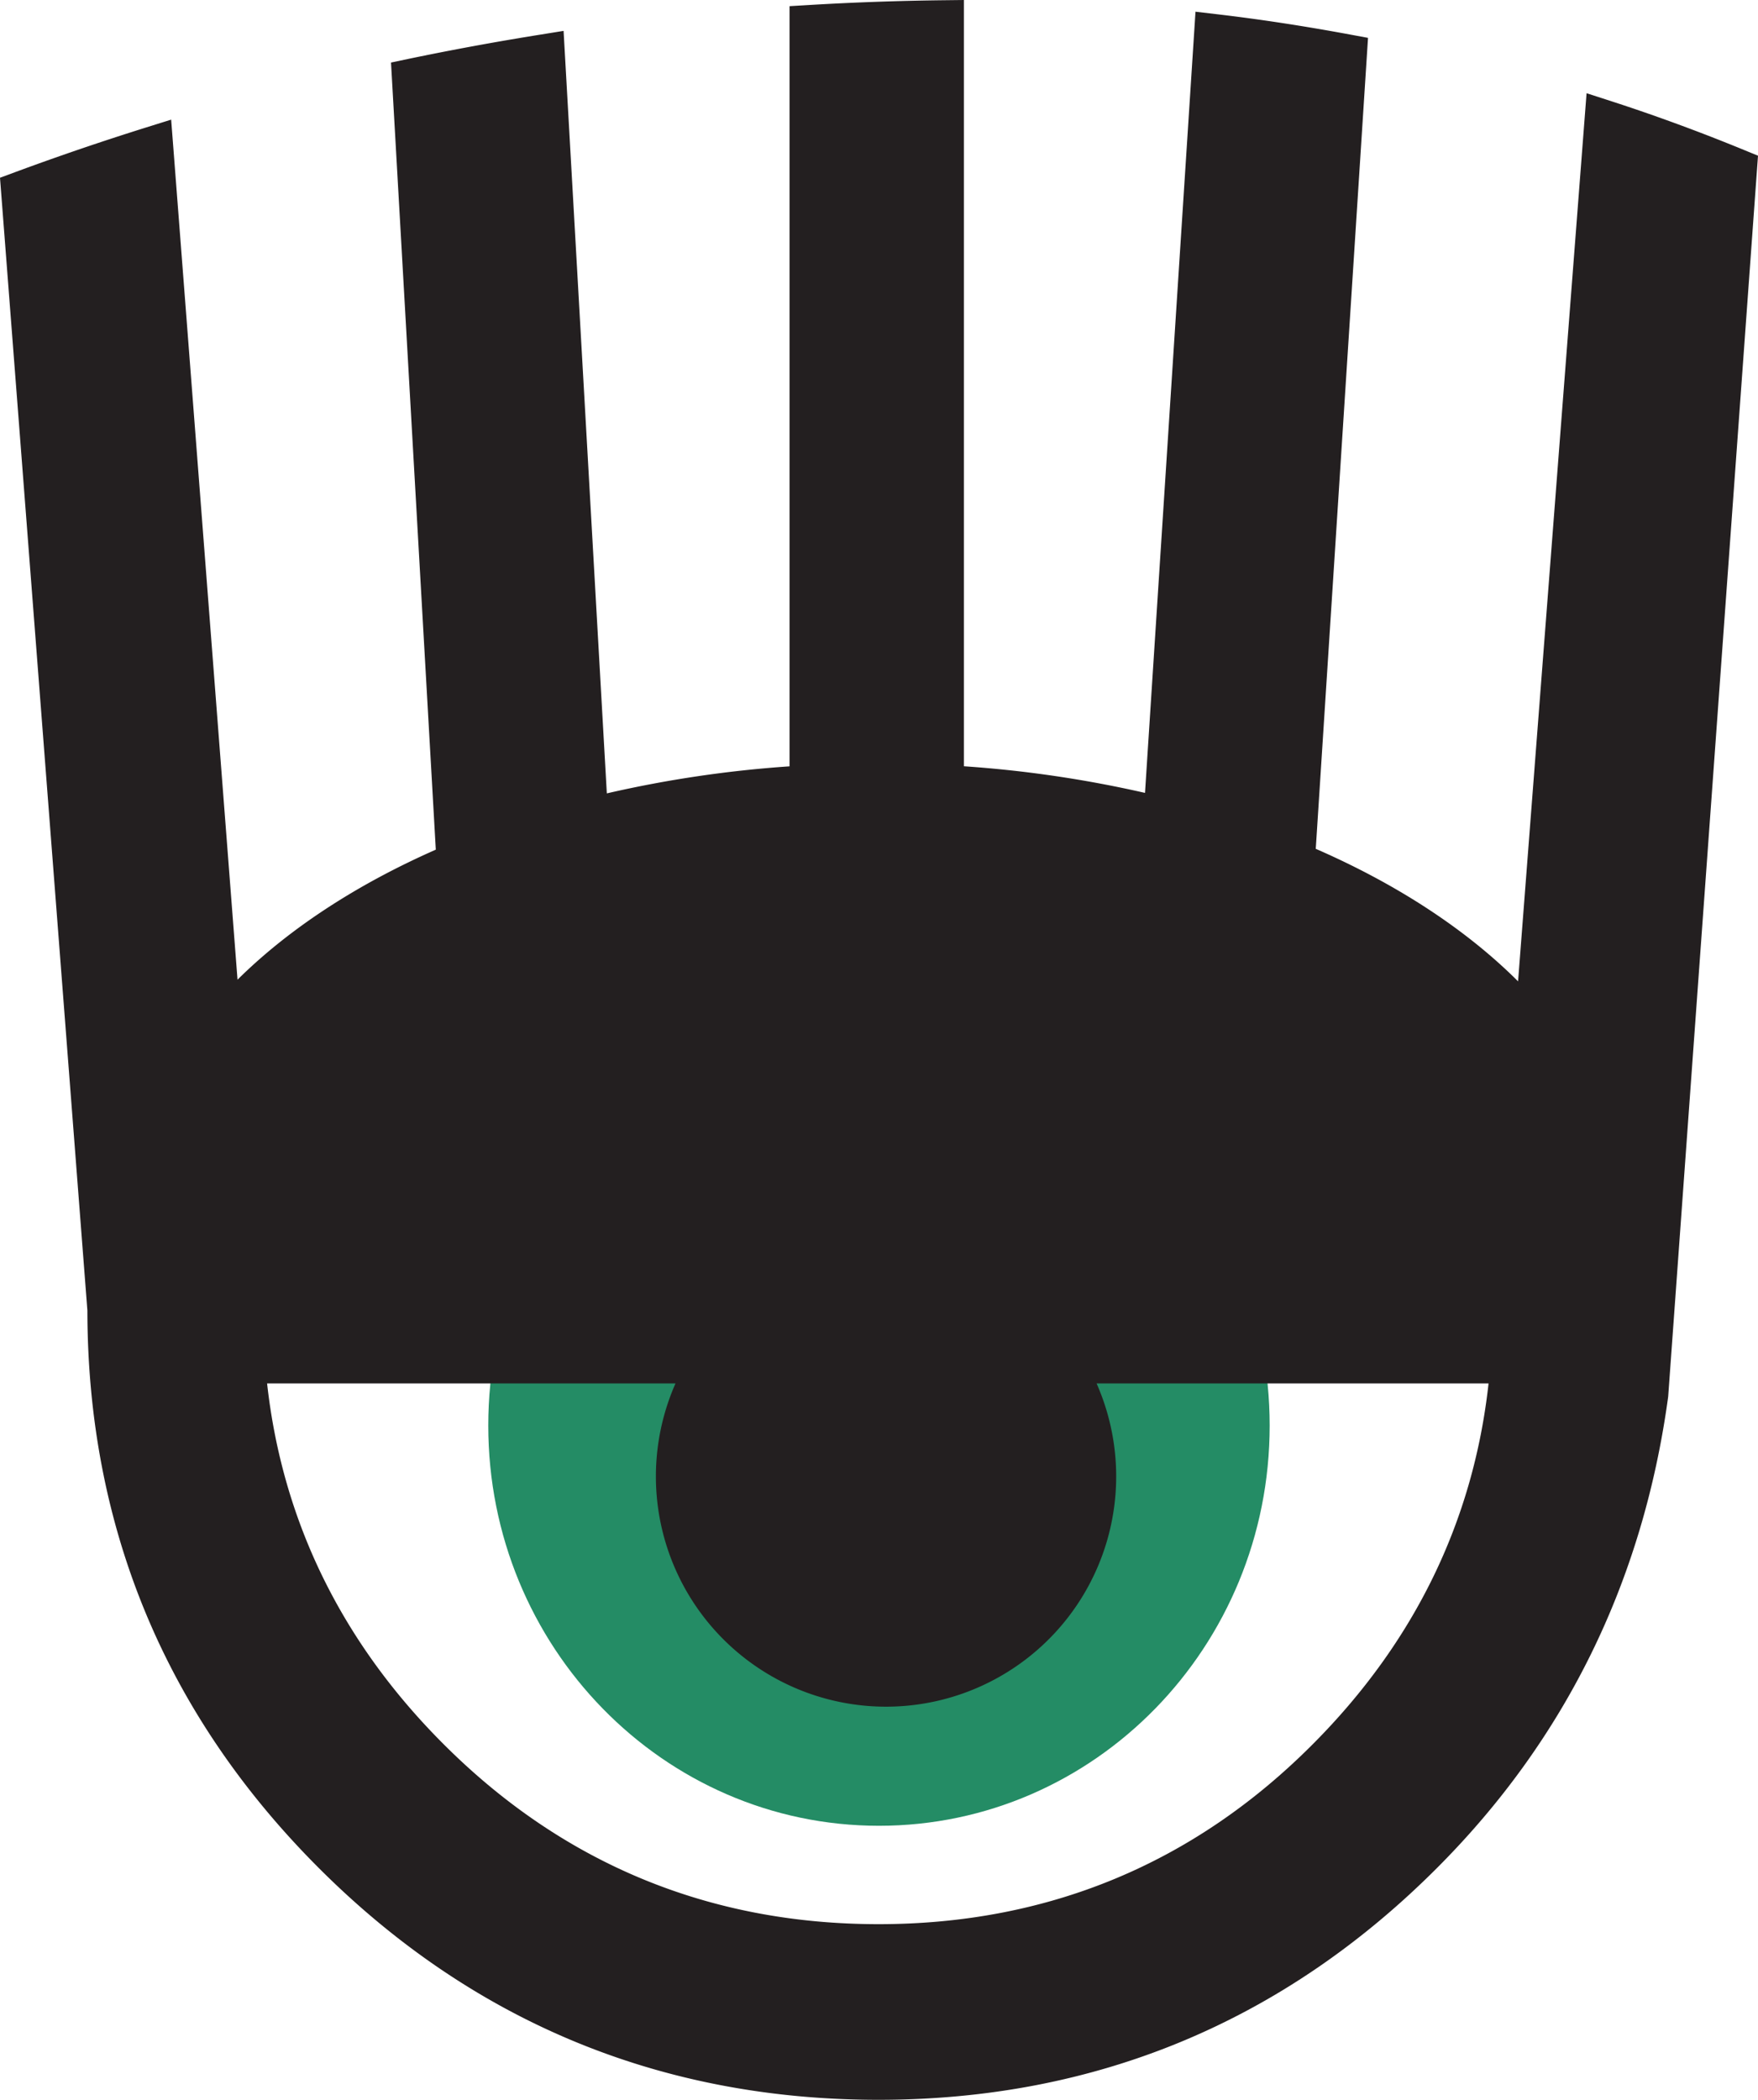 <svg xmlns="http://www.w3.org/2000/svg" viewBox="0 0 650.35 776.45"><defs><style>.cls-1{fill:#248c65;}.cls-2{fill:#231f20;}</style></defs><g id="Layer_2" data-name="Layer 2"><g id="Capa_1" data-name="Capa 1"><path class="cls-1" d="M469.7,527.12c0,81.77-64.71,148-144.54,148s-144.53-66.26-144.53-148,64.71-148,144.53-148S469.7,445.37,469.7,527.12Z"></path><path class="cls-2" d="M645.21,55.47c-16.15-6.63-32.64-12.7-49-18l-9.28-3-25.34,328.4c-19.16-19.12-44.65-35.84-74.84-49L506.08,14l-6.7-1.24c-17.19-3.18-33.26-5.63-49.12-7.49l-8-.94L423.58,293.19a432.89,432.89,0,0,0-67-9.85V0L348.8.09c-16.41.19-33.06.78-49.5,1.76l-7.22.43V283.37a431.56,431.56,0,0,0-67.59,10l-16-281.95-8.39,1.35c-16.77,2.68-33.24,5.72-49,9l-6.45,1.36,16.57,291.05c-29.5,13-54.47,29.38-73.35,48.08L63.32,44.24l-9.19,2.87c-16.4,5.13-32.78,10.72-48.7,16.61L0,65.73,32.33,484.59C32.4,564.69,61.22,634.06,118,690.8s126.45,85.65,207,85.65c80.25,0,149.73-28.82,206.53-85.65,47.5-47.51,76.29-106,85.59-174.35L650.35,57.58ZM325,711.5c-62.63,0-116.81-22.42-161-66.66-37.65-37.65-59.55-82.46-65.19-133.28H249.89a85.14,85.14,0,1,0,155.78,0h145c-5.59,50.82-27.4,95.63-64.92,133.29C441.74,689.08,387.65,711.5,325,711.5Z"></path></g></g></svg>